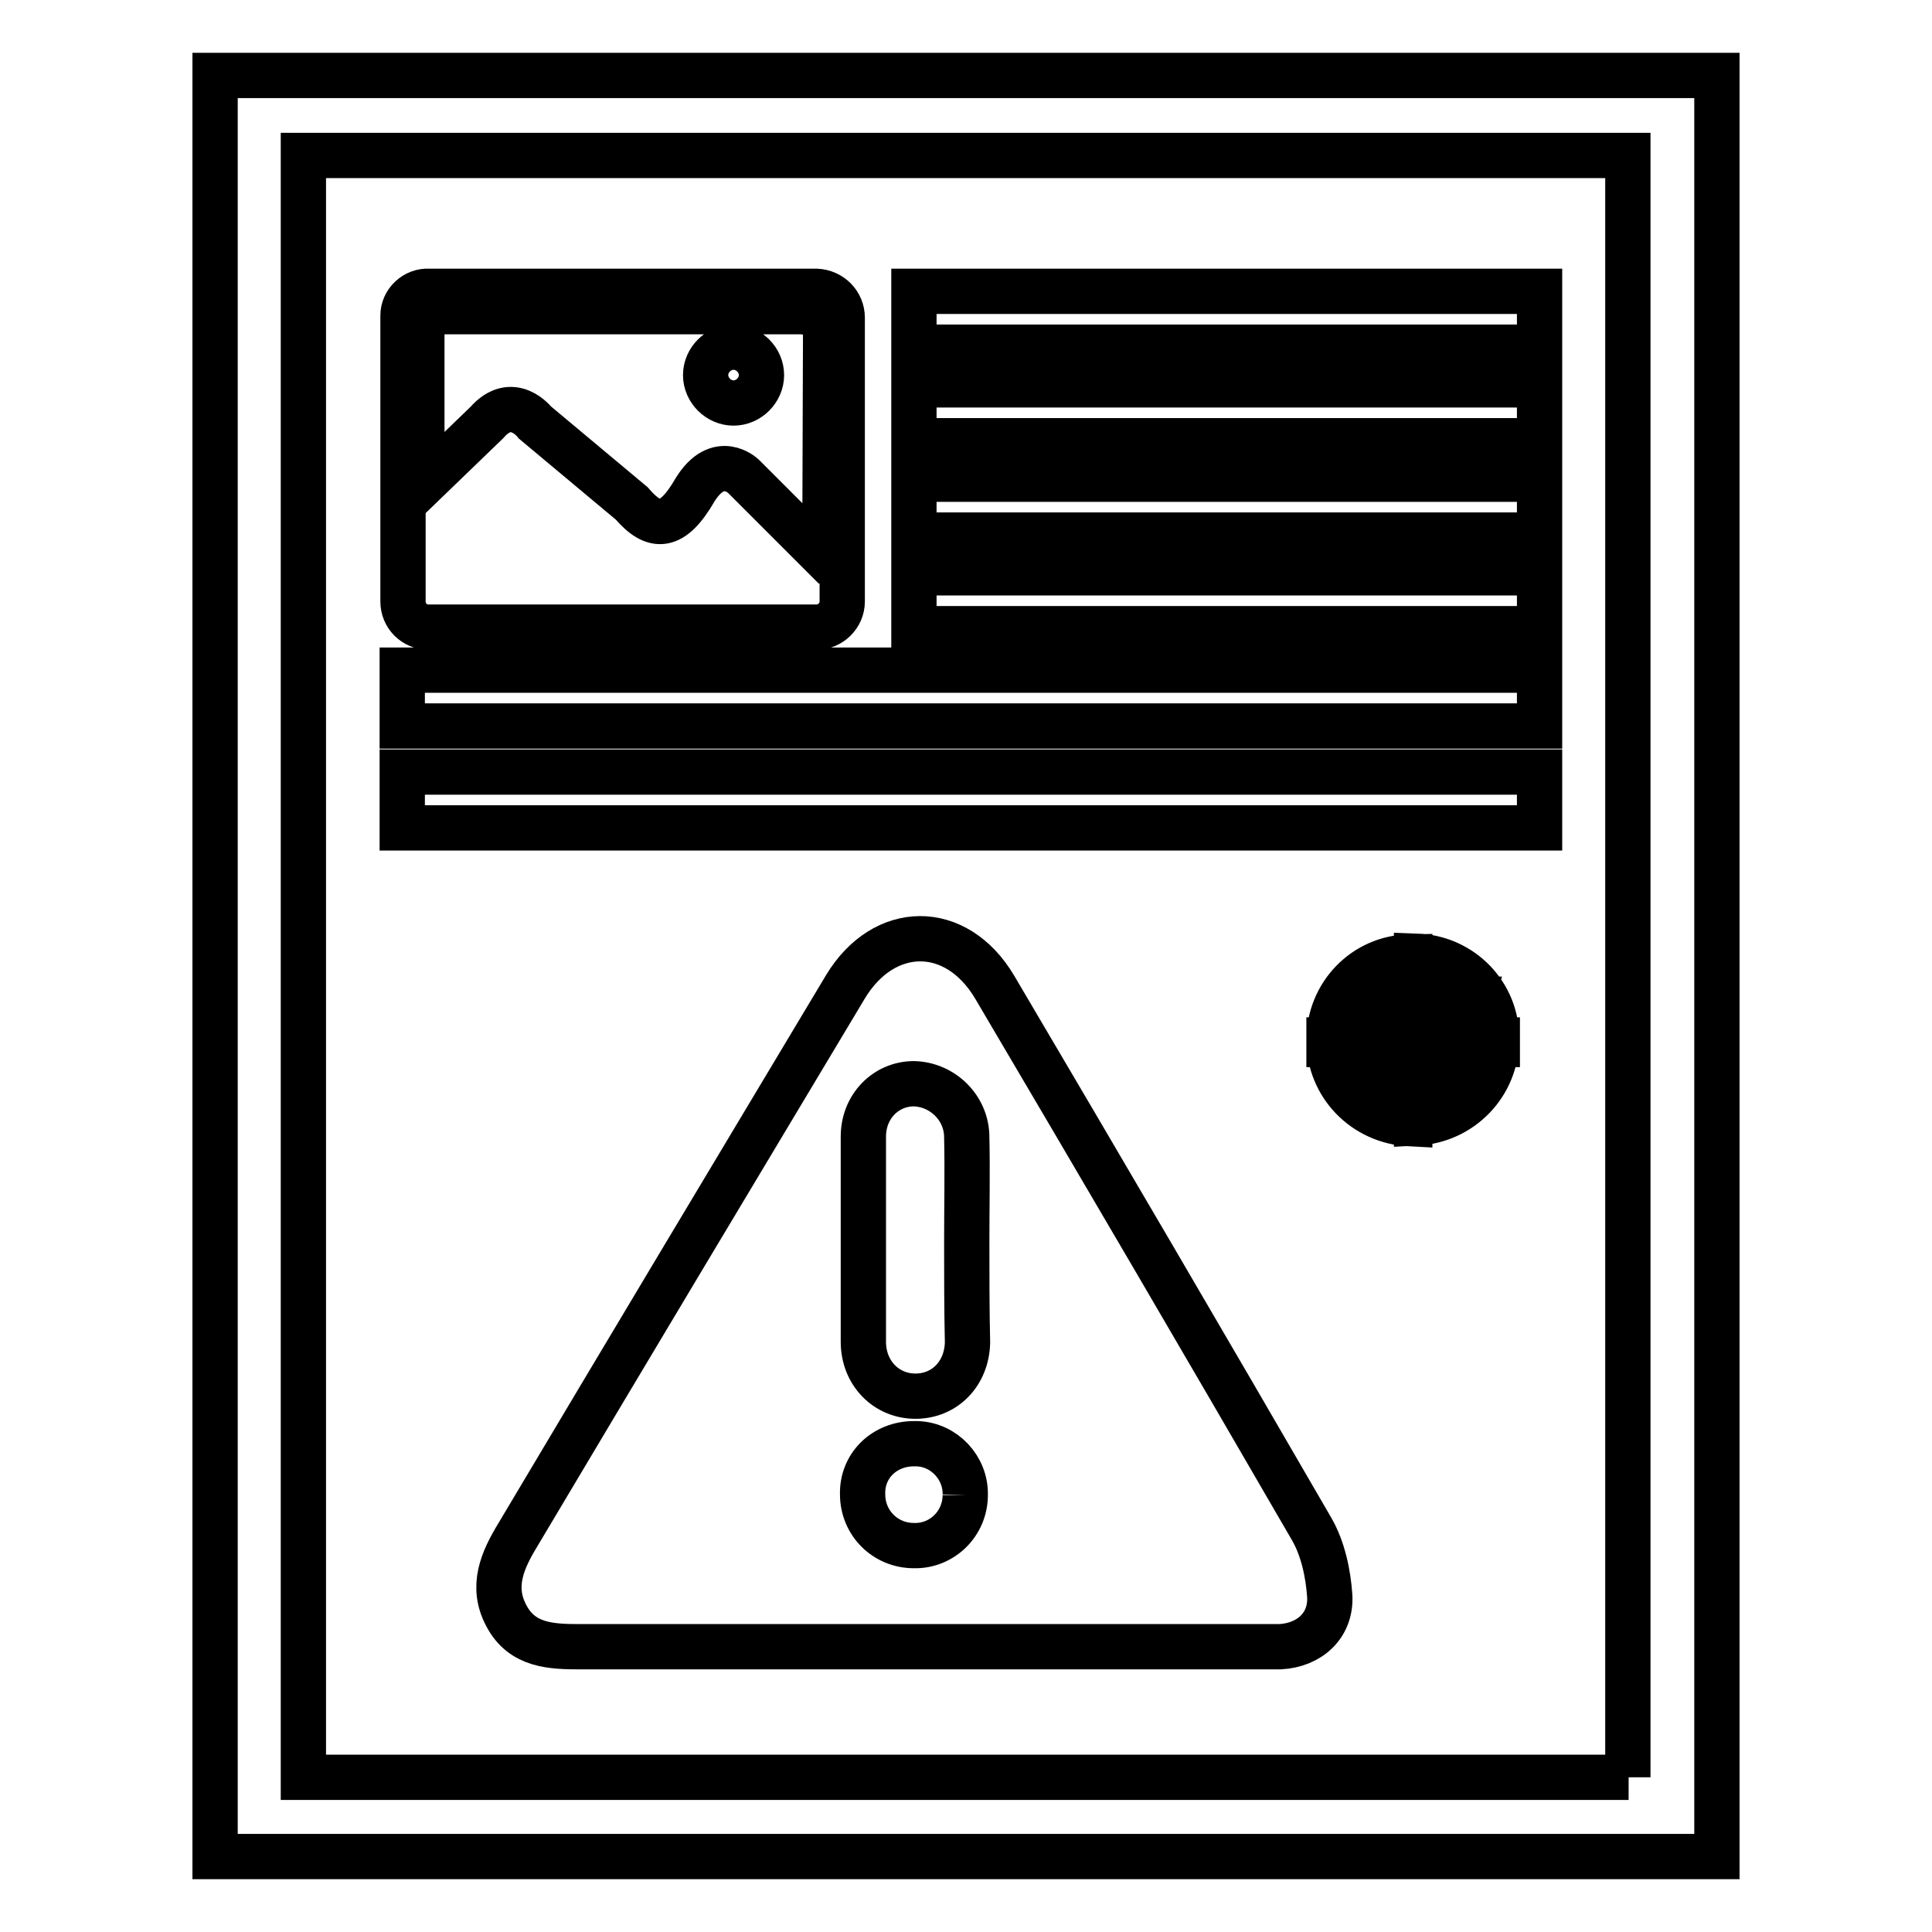 <?xml version="1.0" encoding="utf-8"?>
<!-- Svg Vector Icons : http://www.onlinewebfonts.com/icon -->
<!DOCTYPE svg PUBLIC "-//W3C//DTD SVG 1.1//EN" "http://www.w3.org/Graphics/SVG/1.1/DTD/svg11.dtd">
<svg version="1.1" xmlns="http://www.w3.org/2000/svg" xmlns:xlink="http://www.w3.org/1999/xlink" x="0px" y="0px" viewBox="0 0 256 256" enable-background="new 0 0 256 256" xml:space="preserve">
<g> <path stroke-width="6" fill-opacity="0" stroke="#000000"  d="M28.5,10v236h199V10H28.5z M215.8,235.5H40.2V20.6h175.5V235.5L215.8,235.5z M176.1,137.8 c0,6,4.7,10.8,10.7,11.1v-1.5c-5.1-0.2-9.2-4.4-9.2-9.5c0-5.2,4.1-9.3,9.2-9.6v-1.5C180.8,126.9,176.1,131.8,176.1,137.8z  M187.7,126.7v1.5c5.1,0.3,9.1,4.4,9.1,9.6c0,5.1-4.1,9.3-9.1,9.5v1.5c5.9-0.3,10.6-5.1,10.6-11.1 C198.4,131.8,193.7,126.9,187.7,126.7z M176.1,137.8h22.3v0.6h-22.3V137.8z M195.1,132.4l-3,11.1h-2.6l-1.9-7.2 c-0.1-0.4-0.2-0.8-0.2-1.2h0c0,0.4-0.1,0.8-0.2,1.2l-1.9,7.2h-2.7l-2.9-11.1h2.6l1.7,7.5c0.1,0.3,0.1,0.7,0.2,1.2h0 c0-0.4,0.1-0.9,0.2-1.3l2.1-7.5h2.5l1.9,7.6c0.1,0.4,0.2,0.8,0.2,1.2h0.1c0-0.4,0.1-0.8,0.2-1.2l1.6-7.5H195.1L195.1,132.4z  M108.2,38.6H56.8c-1.8-0.1-3.4,1.4-3.4,3.2c0,0.1,0,0.1,0,0.2v37.7c0,1.9,1.5,3.4,3.4,3.4h51.4c1.8,0,3.4-1.5,3.4-3.4V42.1 C111.6,40.2,110.1,38.7,108.2,38.6C108.2,38.6,108.2,38.6,108.2,38.6z M109.3,73.2c0,0.3,0,0.4-0.2,0.5L98.5,63.1 c0,0-3.3-3.2-6.4,1.8c-3,5.2-5.4,5.3-8.4,1.8L70.9,56c0,0-3-3.9-6.4,0l-8.6,8.3V44c0-1.5,1.4-2.7,3.1-2.7h47.1 c1.8,0,3.3,1.2,3.3,2.7L109.3,73.2z M93.5,49.7c0,2,1.7,3.7,3.7,3.7c2,0,3.7-1.7,3.7-3.7c0-2-1.7-3.7-3.7-3.7 C95.2,46,93.5,47.7,93.5,49.7 M121.1,38.6H204V46h-82.9V38.6z M121.1,51H204v7.4h-82.9V51z M121.1,63.5H204v7.4h-82.9V63.5z  M121.1,75.9H204v7.4h-82.9V75.9z M53.3,88.8H204v7.4H53.3V88.8z M53.3,102.3H204v7.4H53.3V102.3z M77,218.2 c-3.9,0-7.8-0.1-9.9-4.1c-2.1-3.9-0.5-7.4,1.5-10.7c14.4-24.2,28.9-48.4,43.4-72.6c5.1-8.5,14.7-8.6,19.8,0 c14.1,23.9,28.1,47.8,42,71.8c1.5,2.6,2.2,5.9,2.4,8.9c0.2,3.9-2.7,6.5-6.6,6.7L77,218.2z M128.1,164.6c0-4.6,0.1-9.3,0-13.9 c0-3.9-3.2-7-7-7.1c-3.7,0-6.7,3-6.7,7c0,9.1,0,18.1,0,27.2c0,4.1,3,7.2,6.9,7.2c3.9,0,6.8-3,6.9-7.1 C128.1,173.4,128.1,169,128.1,164.6 M127.9,198.1c0.1-3.6-2.8-6.7-6.4-6.8c-0.1,0-0.2,0-0.4,0c-3.9,0-6.9,2.9-6.8,6.7 c0,3.8,3,6.8,6.8,6.8C124.8,204.9,127.9,201.9,127.9,198.1"/></g>
</svg>